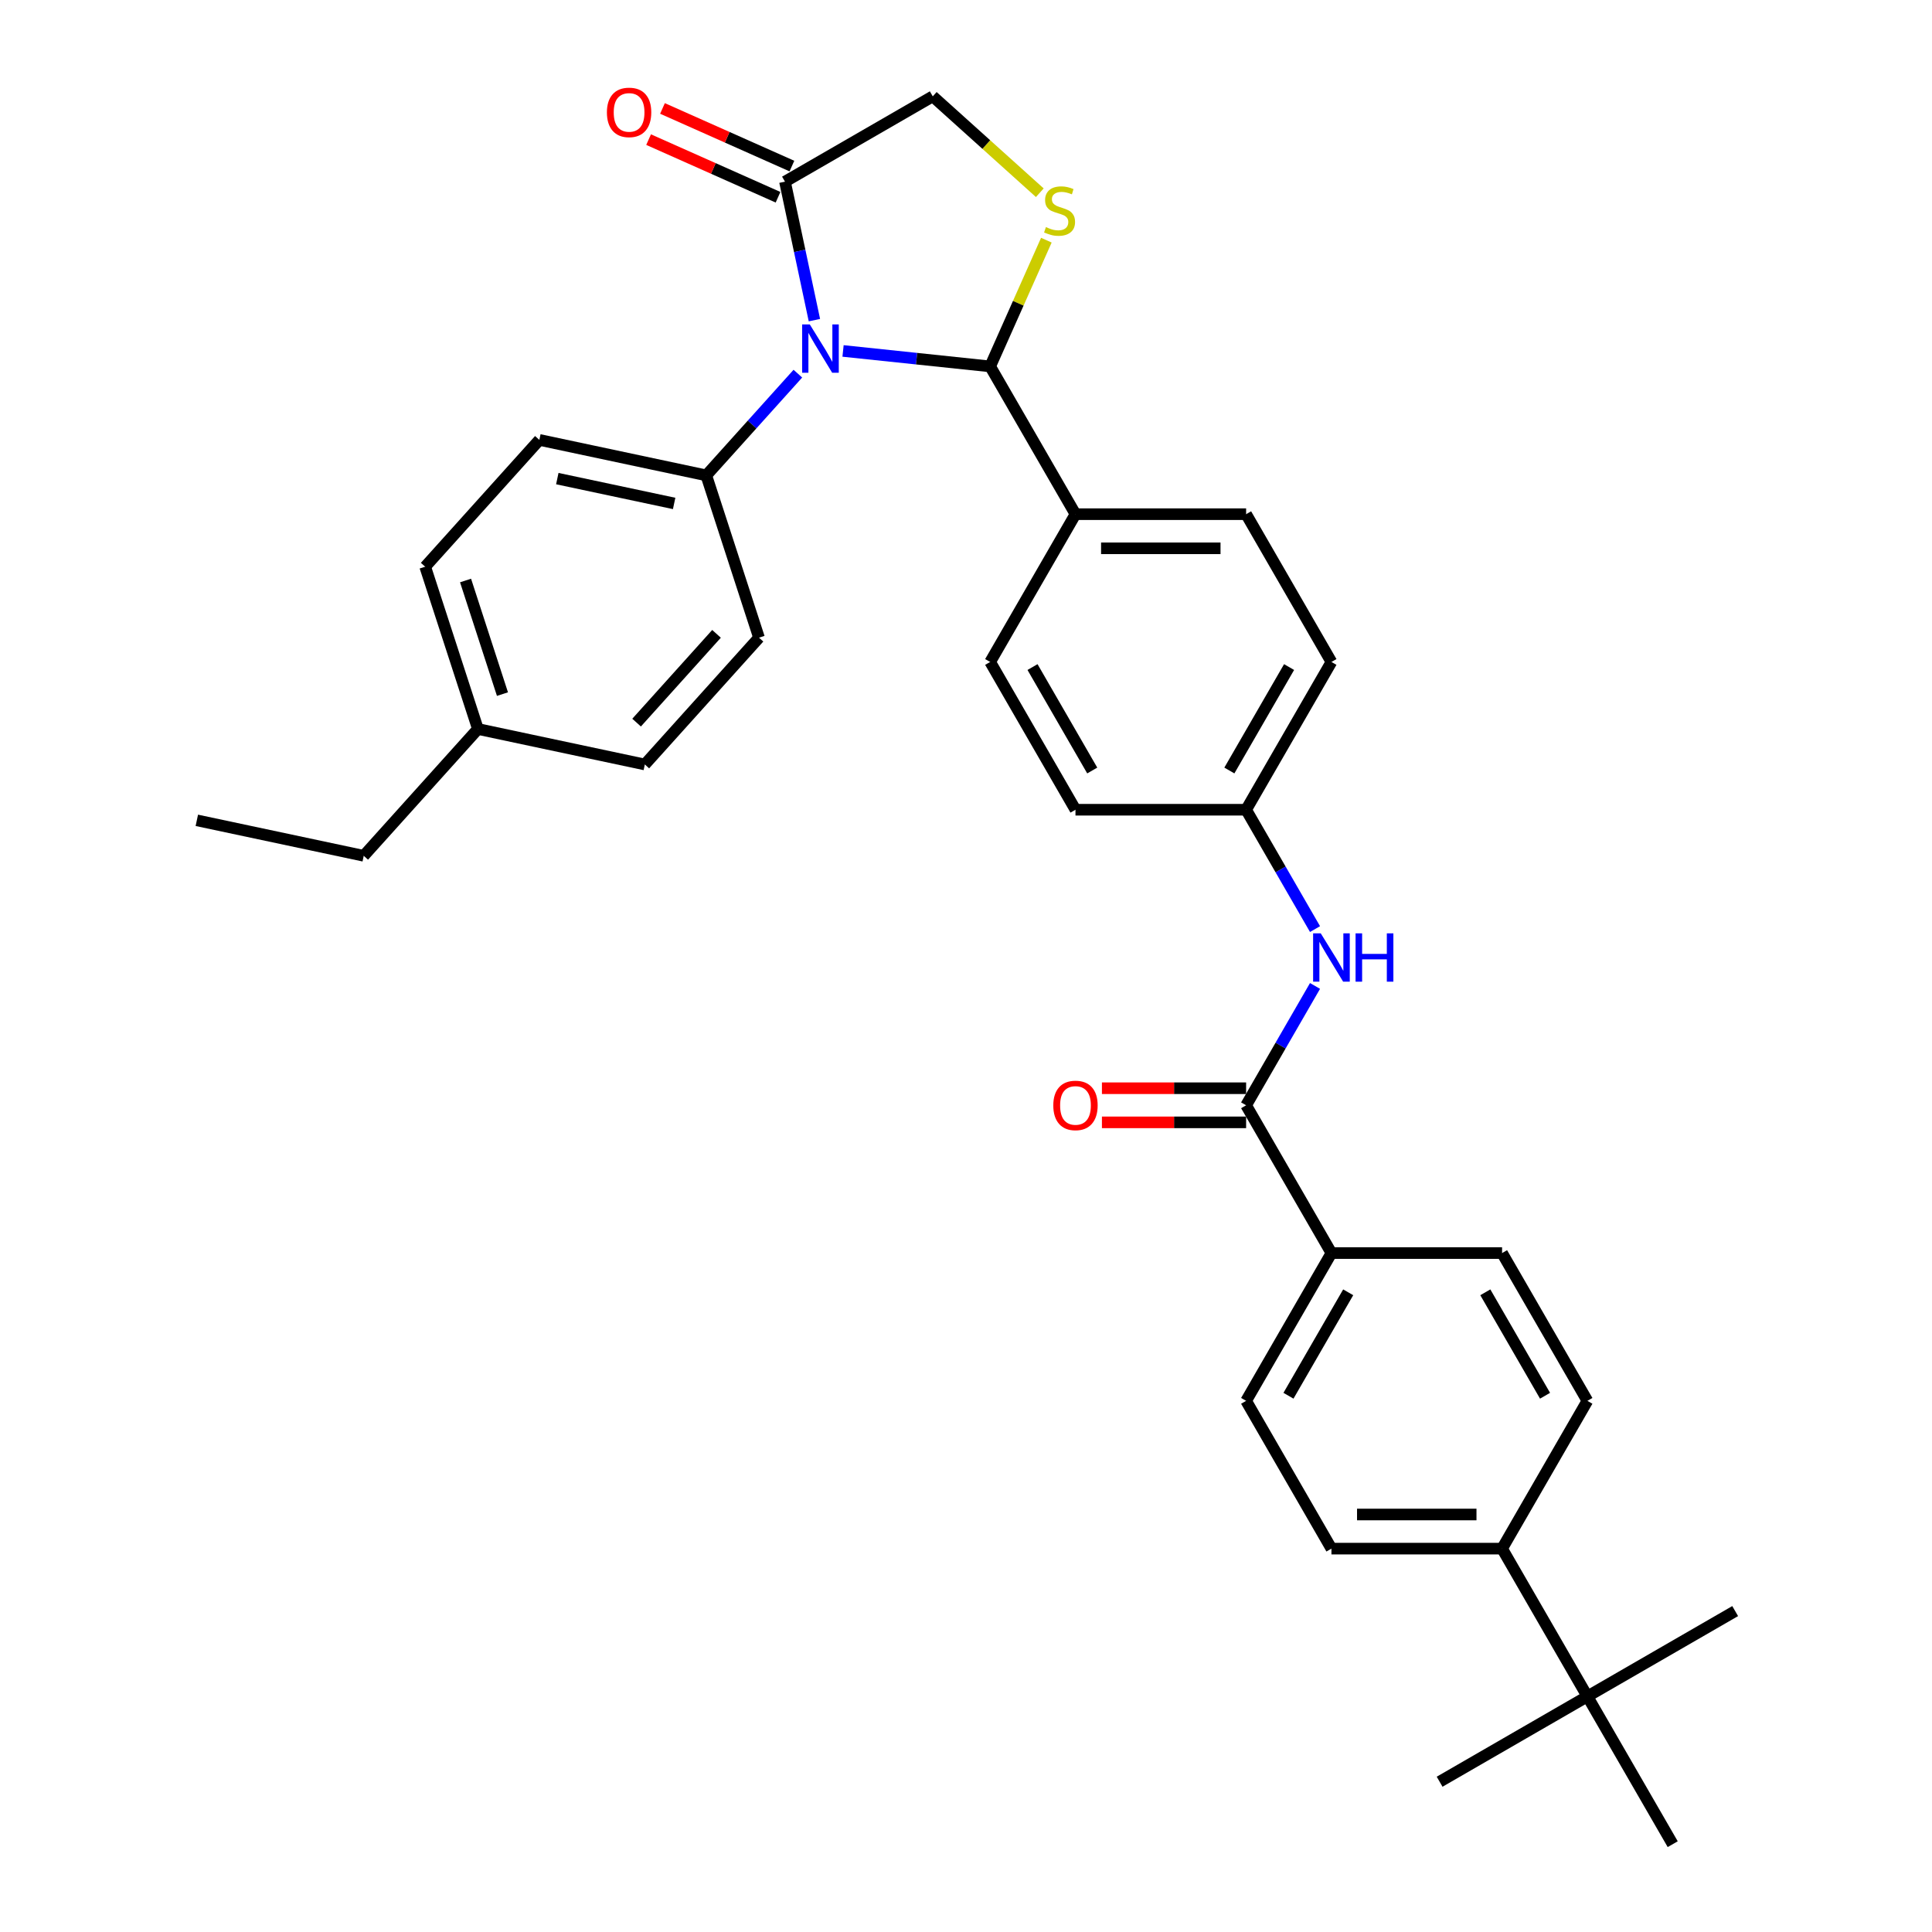 <?xml version='1.0' encoding='iso-8859-1'?>
<svg version='1.1' baseProfile='full'
              xmlns='http://www.w3.org/2000/svg'
                      xmlns:rdkit='http://www.rdkit.org/xml'
                      xmlns:xlink='http://www.w3.org/1999/xlink'
                  xml:space='preserve'
width='1000px' height='1000px' viewBox='0 0 1000 1000'>
<!-- END OF HEADER -->
<rect style='opacity:1.0;fill:#FFFFFF;stroke:none' width='1000' height='1000' x='0' y='0'> </rect>
<path class='bond-0' d='M 680.654,510.323 L 662.821,541.211' style='fill:none;fill-rule:evenodd;stroke:#0000FF;stroke-width:6px;stroke-linecap:butt;stroke-linejoin:miter;stroke-opacity:1' />
<path class='bond-0' d='M 662.821,541.211 L 644.989,572.098' style='fill:none;fill-rule:evenodd;stroke:#000000;stroke-width:6px;stroke-linecap:butt;stroke-linejoin:miter;stroke-opacity:1' />
<path class='bond-1' d='M 680.654,480.894 L 662.821,450.007' style='fill:none;fill-rule:evenodd;stroke:#0000FF;stroke-width:6px;stroke-linecap:butt;stroke-linejoin:miter;stroke-opacity:1' />
<path class='bond-1' d='M 662.821,450.007 L 644.989,419.119' style='fill:none;fill-rule:evenodd;stroke:#000000;stroke-width:6px;stroke-linecap:butt;stroke-linejoin:miter;stroke-opacity:1' />
<path class='bond-2' d='M 689.15,648.588 L 777.472,648.588' style='fill:none;fill-rule:evenodd;stroke:#000000;stroke-width:6px;stroke-linecap:butt;stroke-linejoin:miter;stroke-opacity:1' />
<path class='bond-3' d='M 689.15,648.588 L 644.989,725.077' style='fill:none;fill-rule:evenodd;stroke:#000000;stroke-width:6px;stroke-linecap:butt;stroke-linejoin:miter;stroke-opacity:1' />
<path class='bond-3' d='M 697.824,668.893 L 666.911,722.436' style='fill:none;fill-rule:evenodd;stroke:#000000;stroke-width:6px;stroke-linecap:butt;stroke-linejoin:miter;stroke-opacity:1' />
<path class='bond-4' d='M 689.15,648.588 L 644.989,572.098' style='fill:none;fill-rule:evenodd;stroke:#000000;stroke-width:6px;stroke-linecap:butt;stroke-linejoin:miter;stroke-opacity:1' />
<path class='bond-5' d='M 644.989,563.266 L 607.672,563.266' style='fill:none;fill-rule:evenodd;stroke:#000000;stroke-width:6px;stroke-linecap:butt;stroke-linejoin:miter;stroke-opacity:1' />
<path class='bond-5' d='M 607.672,563.266 L 570.356,563.266' style='fill:none;fill-rule:evenodd;stroke:#FF0000;stroke-width:6px;stroke-linecap:butt;stroke-linejoin:miter;stroke-opacity:1' />
<path class='bond-5' d='M 644.989,580.93 L 607.672,580.93' style='fill:none;fill-rule:evenodd;stroke:#000000;stroke-width:6px;stroke-linecap:butt;stroke-linejoin:miter;stroke-opacity:1' />
<path class='bond-5' d='M 607.672,580.93 L 570.356,580.93' style='fill:none;fill-rule:evenodd;stroke:#FF0000;stroke-width:6px;stroke-linecap:butt;stroke-linejoin:miter;stroke-opacity:1' />
<path class='bond-6' d='M 821.633,878.056 L 777.472,801.567' style='fill:none;fill-rule:evenodd;stroke:#000000;stroke-width:6px;stroke-linecap:butt;stroke-linejoin:miter;stroke-opacity:1' />
<path class='bond-7' d='M 821.633,878.056 L 745.144,922.217' style='fill:none;fill-rule:evenodd;stroke:#000000;stroke-width:6px;stroke-linecap:butt;stroke-linejoin:miter;stroke-opacity:1' />
<path class='bond-8' d='M 821.633,878.056 L 898.123,833.895' style='fill:none;fill-rule:evenodd;stroke:#000000;stroke-width:6px;stroke-linecap:butt;stroke-linejoin:miter;stroke-opacity:1' />
<path class='bond-9' d='M 821.633,878.056 L 865.795,954.545' style='fill:none;fill-rule:evenodd;stroke:#000000;stroke-width:6px;stroke-linecap:butt;stroke-linejoin:miter;stroke-opacity:1' />
<path class='bond-10' d='M 538.201,99.755 L 510.497,74.81' style='fill:none;fill-rule:evenodd;stroke:#CCCC00;stroke-width:6px;stroke-linecap:butt;stroke-linejoin:miter;stroke-opacity:1' />
<path class='bond-10' d='M 510.497,74.81 L 482.793,49.865' style='fill:none;fill-rule:evenodd;stroke:#000000;stroke-width:6px;stroke-linecap:butt;stroke-linejoin:miter;stroke-opacity:1' />
<path class='bond-11' d='M 541.594,124.315 L 527.05,156.983' style='fill:none;fill-rule:evenodd;stroke:#CCCC00;stroke-width:6px;stroke-linecap:butt;stroke-linejoin:miter;stroke-opacity:1' />
<path class='bond-11' d='M 527.05,156.983 L 512.505,189.651' style='fill:none;fill-rule:evenodd;stroke:#000000;stroke-width:6px;stroke-linecap:butt;stroke-linejoin:miter;stroke-opacity:1' />
<path class='bond-12' d='M 482.793,49.865 L 406.303,94.026' style='fill:none;fill-rule:evenodd;stroke:#000000;stroke-width:6px;stroke-linecap:butt;stroke-linejoin:miter;stroke-opacity:1' />
<path class='bond-13' d='M 406.303,94.026 L 413.921,129.865' style='fill:none;fill-rule:evenodd;stroke:#000000;stroke-width:6px;stroke-linecap:butt;stroke-linejoin:miter;stroke-opacity:1' />
<path class='bond-13' d='M 413.921,129.865 L 421.539,165.704' style='fill:none;fill-rule:evenodd;stroke:#0000FF;stroke-width:6px;stroke-linecap:butt;stroke-linejoin:miter;stroke-opacity:1' />
<path class='bond-14' d='M 409.896,85.958 L 376.397,71.043' style='fill:none;fill-rule:evenodd;stroke:#000000;stroke-width:6px;stroke-linecap:butt;stroke-linejoin:miter;stroke-opacity:1' />
<path class='bond-14' d='M 376.397,71.043 L 342.899,56.129' style='fill:none;fill-rule:evenodd;stroke:#FF0000;stroke-width:6px;stroke-linecap:butt;stroke-linejoin:miter;stroke-opacity:1' />
<path class='bond-14' d='M 402.711,102.095 L 369.212,87.18' style='fill:none;fill-rule:evenodd;stroke:#000000;stroke-width:6px;stroke-linecap:butt;stroke-linejoin:miter;stroke-opacity:1' />
<path class='bond-14' d='M 369.212,87.18 L 335.714,72.266' style='fill:none;fill-rule:evenodd;stroke:#FF0000;stroke-width:6px;stroke-linecap:butt;stroke-linejoin:miter;stroke-opacity:1' />
<path class='bond-15' d='M 436.36,181.648 L 474.433,185.649' style='fill:none;fill-rule:evenodd;stroke:#0000FF;stroke-width:6px;stroke-linecap:butt;stroke-linejoin:miter;stroke-opacity:1' />
<path class='bond-15' d='M 474.433,185.649 L 512.505,189.651' style='fill:none;fill-rule:evenodd;stroke:#000000;stroke-width:6px;stroke-linecap:butt;stroke-linejoin:miter;stroke-opacity:1' />
<path class='bond-16' d='M 412.973,193.406 L 389.27,219.731' style='fill:none;fill-rule:evenodd;stroke:#0000FF;stroke-width:6px;stroke-linecap:butt;stroke-linejoin:miter;stroke-opacity:1' />
<path class='bond-16' d='M 389.27,219.731 L 365.567,246.055' style='fill:none;fill-rule:evenodd;stroke:#000000;stroke-width:6px;stroke-linecap:butt;stroke-linejoin:miter;stroke-opacity:1' />
<path class='bond-17' d='M 512.505,189.651 L 556.666,266.14' style='fill:none;fill-rule:evenodd;stroke:#000000;stroke-width:6px;stroke-linecap:butt;stroke-linejoin:miter;stroke-opacity:1' />
<path class='bond-18' d='M 689.15,342.63 L 644.989,419.119' style='fill:none;fill-rule:evenodd;stroke:#000000;stroke-width:6px;stroke-linecap:butt;stroke-linejoin:miter;stroke-opacity:1' />
<path class='bond-18' d='M 667.228,345.271 L 636.315,398.814' style='fill:none;fill-rule:evenodd;stroke:#000000;stroke-width:6px;stroke-linecap:butt;stroke-linejoin:miter;stroke-opacity:1' />
<path class='bond-19' d='M 689.15,342.63 L 644.989,266.14' style='fill:none;fill-rule:evenodd;stroke:#000000;stroke-width:6px;stroke-linecap:butt;stroke-linejoin:miter;stroke-opacity:1' />
<path class='bond-20' d='M 644.989,419.119 L 556.666,419.119' style='fill:none;fill-rule:evenodd;stroke:#000000;stroke-width:6px;stroke-linecap:butt;stroke-linejoin:miter;stroke-opacity:1' />
<path class='bond-21' d='M 365.567,246.055 L 392.86,330.055' style='fill:none;fill-rule:evenodd;stroke:#000000;stroke-width:6px;stroke-linecap:butt;stroke-linejoin:miter;stroke-opacity:1' />
<path class='bond-22' d='M 365.567,246.055 L 279.175,227.692' style='fill:none;fill-rule:evenodd;stroke:#000000;stroke-width:6px;stroke-linecap:butt;stroke-linejoin:miter;stroke-opacity:1' />
<path class='bond-22' d='M 348.936,260.579 L 288.461,247.725' style='fill:none;fill-rule:evenodd;stroke:#000000;stroke-width:6px;stroke-linecap:butt;stroke-linejoin:miter;stroke-opacity:1' />
<path class='bond-23' d='M 247.369,377.328 L 220.076,293.328' style='fill:none;fill-rule:evenodd;stroke:#000000;stroke-width:6px;stroke-linecap:butt;stroke-linejoin:miter;stroke-opacity:1' />
<path class='bond-23' d='M 260.075,359.269 L 240.969,300.469' style='fill:none;fill-rule:evenodd;stroke:#000000;stroke-width:6px;stroke-linecap:butt;stroke-linejoin:miter;stroke-opacity:1' />
<path class='bond-24' d='M 247.369,377.328 L 188.269,442.964' style='fill:none;fill-rule:evenodd;stroke:#000000;stroke-width:6px;stroke-linecap:butt;stroke-linejoin:miter;stroke-opacity:1' />
<path class='bond-25' d='M 247.369,377.328 L 333.761,395.691' style='fill:none;fill-rule:evenodd;stroke:#000000;stroke-width:6px;stroke-linecap:butt;stroke-linejoin:miter;stroke-opacity:1' />
<path class='bond-26' d='M 392.86,330.055 L 333.761,395.691' style='fill:none;fill-rule:evenodd;stroke:#000000;stroke-width:6px;stroke-linecap:butt;stroke-linejoin:miter;stroke-opacity:1' />
<path class='bond-26' d='M 370.868,328.08 L 329.499,374.026' style='fill:none;fill-rule:evenodd;stroke:#000000;stroke-width:6px;stroke-linecap:butt;stroke-linejoin:miter;stroke-opacity:1' />
<path class='bond-27' d='M 279.175,227.692 L 220.076,293.328' style='fill:none;fill-rule:evenodd;stroke:#000000;stroke-width:6px;stroke-linecap:butt;stroke-linejoin:miter;stroke-opacity:1' />
<path class='bond-28' d='M 188.269,442.964 L 101.877,424.601' style='fill:none;fill-rule:evenodd;stroke:#000000;stroke-width:6px;stroke-linecap:butt;stroke-linejoin:miter;stroke-opacity:1' />
<path class='bond-29' d='M 556.666,419.119 L 512.505,342.63' style='fill:none;fill-rule:evenodd;stroke:#000000;stroke-width:6px;stroke-linecap:butt;stroke-linejoin:miter;stroke-opacity:1' />
<path class='bond-29' d='M 565.34,398.814 L 534.427,345.271' style='fill:none;fill-rule:evenodd;stroke:#000000;stroke-width:6px;stroke-linecap:butt;stroke-linejoin:miter;stroke-opacity:1' />
<path class='bond-30' d='M 512.505,342.63 L 556.666,266.14' style='fill:none;fill-rule:evenodd;stroke:#000000;stroke-width:6px;stroke-linecap:butt;stroke-linejoin:miter;stroke-opacity:1' />
<path class='bond-31' d='M 556.666,266.14 L 644.989,266.14' style='fill:none;fill-rule:evenodd;stroke:#000000;stroke-width:6px;stroke-linecap:butt;stroke-linejoin:miter;stroke-opacity:1' />
<path class='bond-31' d='M 569.915,283.805 L 631.74,283.805' style='fill:none;fill-rule:evenodd;stroke:#000000;stroke-width:6px;stroke-linecap:butt;stroke-linejoin:miter;stroke-opacity:1' />
<path class='bond-32' d='M 777.472,801.567 L 689.15,801.567' style='fill:none;fill-rule:evenodd;stroke:#000000;stroke-width:6px;stroke-linecap:butt;stroke-linejoin:miter;stroke-opacity:1' />
<path class='bond-32' d='M 764.224,783.902 L 702.398,783.902' style='fill:none;fill-rule:evenodd;stroke:#000000;stroke-width:6px;stroke-linecap:butt;stroke-linejoin:miter;stroke-opacity:1' />
<path class='bond-33' d='M 777.472,801.567 L 821.633,725.077' style='fill:none;fill-rule:evenodd;stroke:#000000;stroke-width:6px;stroke-linecap:butt;stroke-linejoin:miter;stroke-opacity:1' />
<path class='bond-34' d='M 777.472,648.588 L 821.633,725.077' style='fill:none;fill-rule:evenodd;stroke:#000000;stroke-width:6px;stroke-linecap:butt;stroke-linejoin:miter;stroke-opacity:1' />
<path class='bond-34' d='M 768.799,668.893 L 799.711,722.436' style='fill:none;fill-rule:evenodd;stroke:#000000;stroke-width:6px;stroke-linecap:butt;stroke-linejoin:miter;stroke-opacity:1' />
<path class='bond-35' d='M 644.989,725.077 L 689.15,801.567' style='fill:none;fill-rule:evenodd;stroke:#000000;stroke-width:6px;stroke-linecap:butt;stroke-linejoin:miter;stroke-opacity:1' />
<path  class='atom-0' d='M 683.621 483.102
L 691.817 496.351
Q 692.63 497.658, 693.937 500.025
Q 695.244 502.392, 695.315 502.533
L 695.315 483.102
L 698.636 483.102
L 698.636 508.115
L 695.209 508.115
L 686.412 493.63
Q 685.387 491.934, 684.292 489.991
Q 683.232 488.048, 682.914 487.448
L 682.914 508.115
L 679.664 508.115
L 679.664 483.102
L 683.621 483.102
' fill='#0000FF'/>
<path  class='atom-0' d='M 701.639 483.102
L 705.03 483.102
L 705.03 493.736
L 717.819 493.736
L 717.819 483.102
L 721.211 483.102
L 721.211 508.115
L 717.819 508.115
L 717.819 496.563
L 705.03 496.563
L 705.03 508.115
L 701.639 508.115
L 701.639 483.102
' fill='#0000FF'/>
<path  class='atom-3' d='M 545.184 572.169
Q 545.184 566.163, 548.152 562.807
Q 551.12 559.45, 556.666 559.45
Q 562.213 559.45, 565.18 562.807
Q 568.148 566.163, 568.148 572.169
Q 568.148 578.245, 565.145 581.708
Q 562.142 585.135, 556.666 585.135
Q 551.155 585.135, 548.152 581.708
Q 545.184 578.281, 545.184 572.169
M 556.666 582.308
Q 560.482 582.308, 562.531 579.765
Q 564.615 577.186, 564.615 572.169
Q 564.615 567.258, 562.531 564.785
Q 560.482 562.277, 556.666 562.277
Q 552.851 562.277, 550.766 564.75
Q 548.717 567.223, 548.717 572.169
Q 548.717 577.221, 550.766 579.765
Q 552.851 582.308, 556.666 582.308
' fill='#FF0000'/>
<path  class='atom-5' d='M 541.363 117.549
Q 541.646 117.655, 542.812 118.15
Q 543.977 118.644, 545.249 118.962
Q 546.557 119.245, 547.828 119.245
Q 550.195 119.245, 551.573 118.115
Q 552.951 116.949, 552.951 114.935
Q 552.951 113.557, 552.244 112.709
Q 551.573 111.861, 550.513 111.402
Q 549.453 110.943, 547.687 110.413
Q 545.461 109.742, 544.119 109.106
Q 542.812 108.47, 541.858 107.127
Q 540.939 105.785, 540.939 103.524
Q 540.939 100.379, 543.059 98.436
Q 545.214 96.493, 549.453 96.493
Q 552.35 96.493, 555.636 97.871
L 554.823 100.591
Q 551.821 99.355, 549.559 99.355
Q 547.122 99.355, 545.779 100.379
Q 544.437 101.369, 544.472 103.1
Q 544.472 104.442, 545.143 105.255
Q 545.85 106.067, 546.839 106.527
Q 547.864 106.986, 549.559 107.516
Q 551.821 108.222, 553.163 108.929
Q 554.506 109.636, 555.459 111.084
Q 556.449 112.497, 556.449 114.935
Q 556.449 118.397, 554.117 120.27
Q 551.821 122.107, 547.97 122.107
Q 545.744 122.107, 544.048 121.612
Q 542.388 121.153, 540.409 120.34
L 541.363 117.549
' fill='#CCCC00'/>
<path  class='atom-8' d='M 419.137 167.912
L 427.334 181.161
Q 428.146 182.468, 429.453 184.835
Q 430.761 187.202, 430.831 187.343
L 430.831 167.912
L 434.152 167.912
L 434.152 192.925
L 430.725 192.925
L 421.928 178.44
Q 420.904 176.744, 419.809 174.801
Q 418.749 172.858, 418.431 172.258
L 418.431 192.925
L 415.181 192.925
L 415.181 167.912
L 419.137 167.912
' fill='#0000FF'/>
<path  class='atom-10' d='M 314.135 58.173
Q 314.135 52.167, 317.102 48.811
Q 320.07 45.455, 325.617 45.455
Q 331.163 45.455, 334.131 48.811
Q 337.098 52.167, 337.098 58.173
Q 337.098 64.25, 334.096 67.712
Q 331.093 71.139, 325.617 71.139
Q 320.105 71.139, 317.102 67.712
Q 314.135 64.285, 314.135 58.173
M 325.617 68.312
Q 329.432 68.312, 331.481 65.769
Q 333.566 63.19, 333.566 58.173
Q 333.566 53.262, 331.481 50.789
Q 329.432 48.281, 325.617 48.281
Q 321.801 48.281, 319.717 50.754
Q 317.668 53.227, 317.668 58.173
Q 317.668 63.225, 319.717 65.769
Q 321.801 68.312, 325.617 68.312
' fill='#FF0000'/>
</svg>
